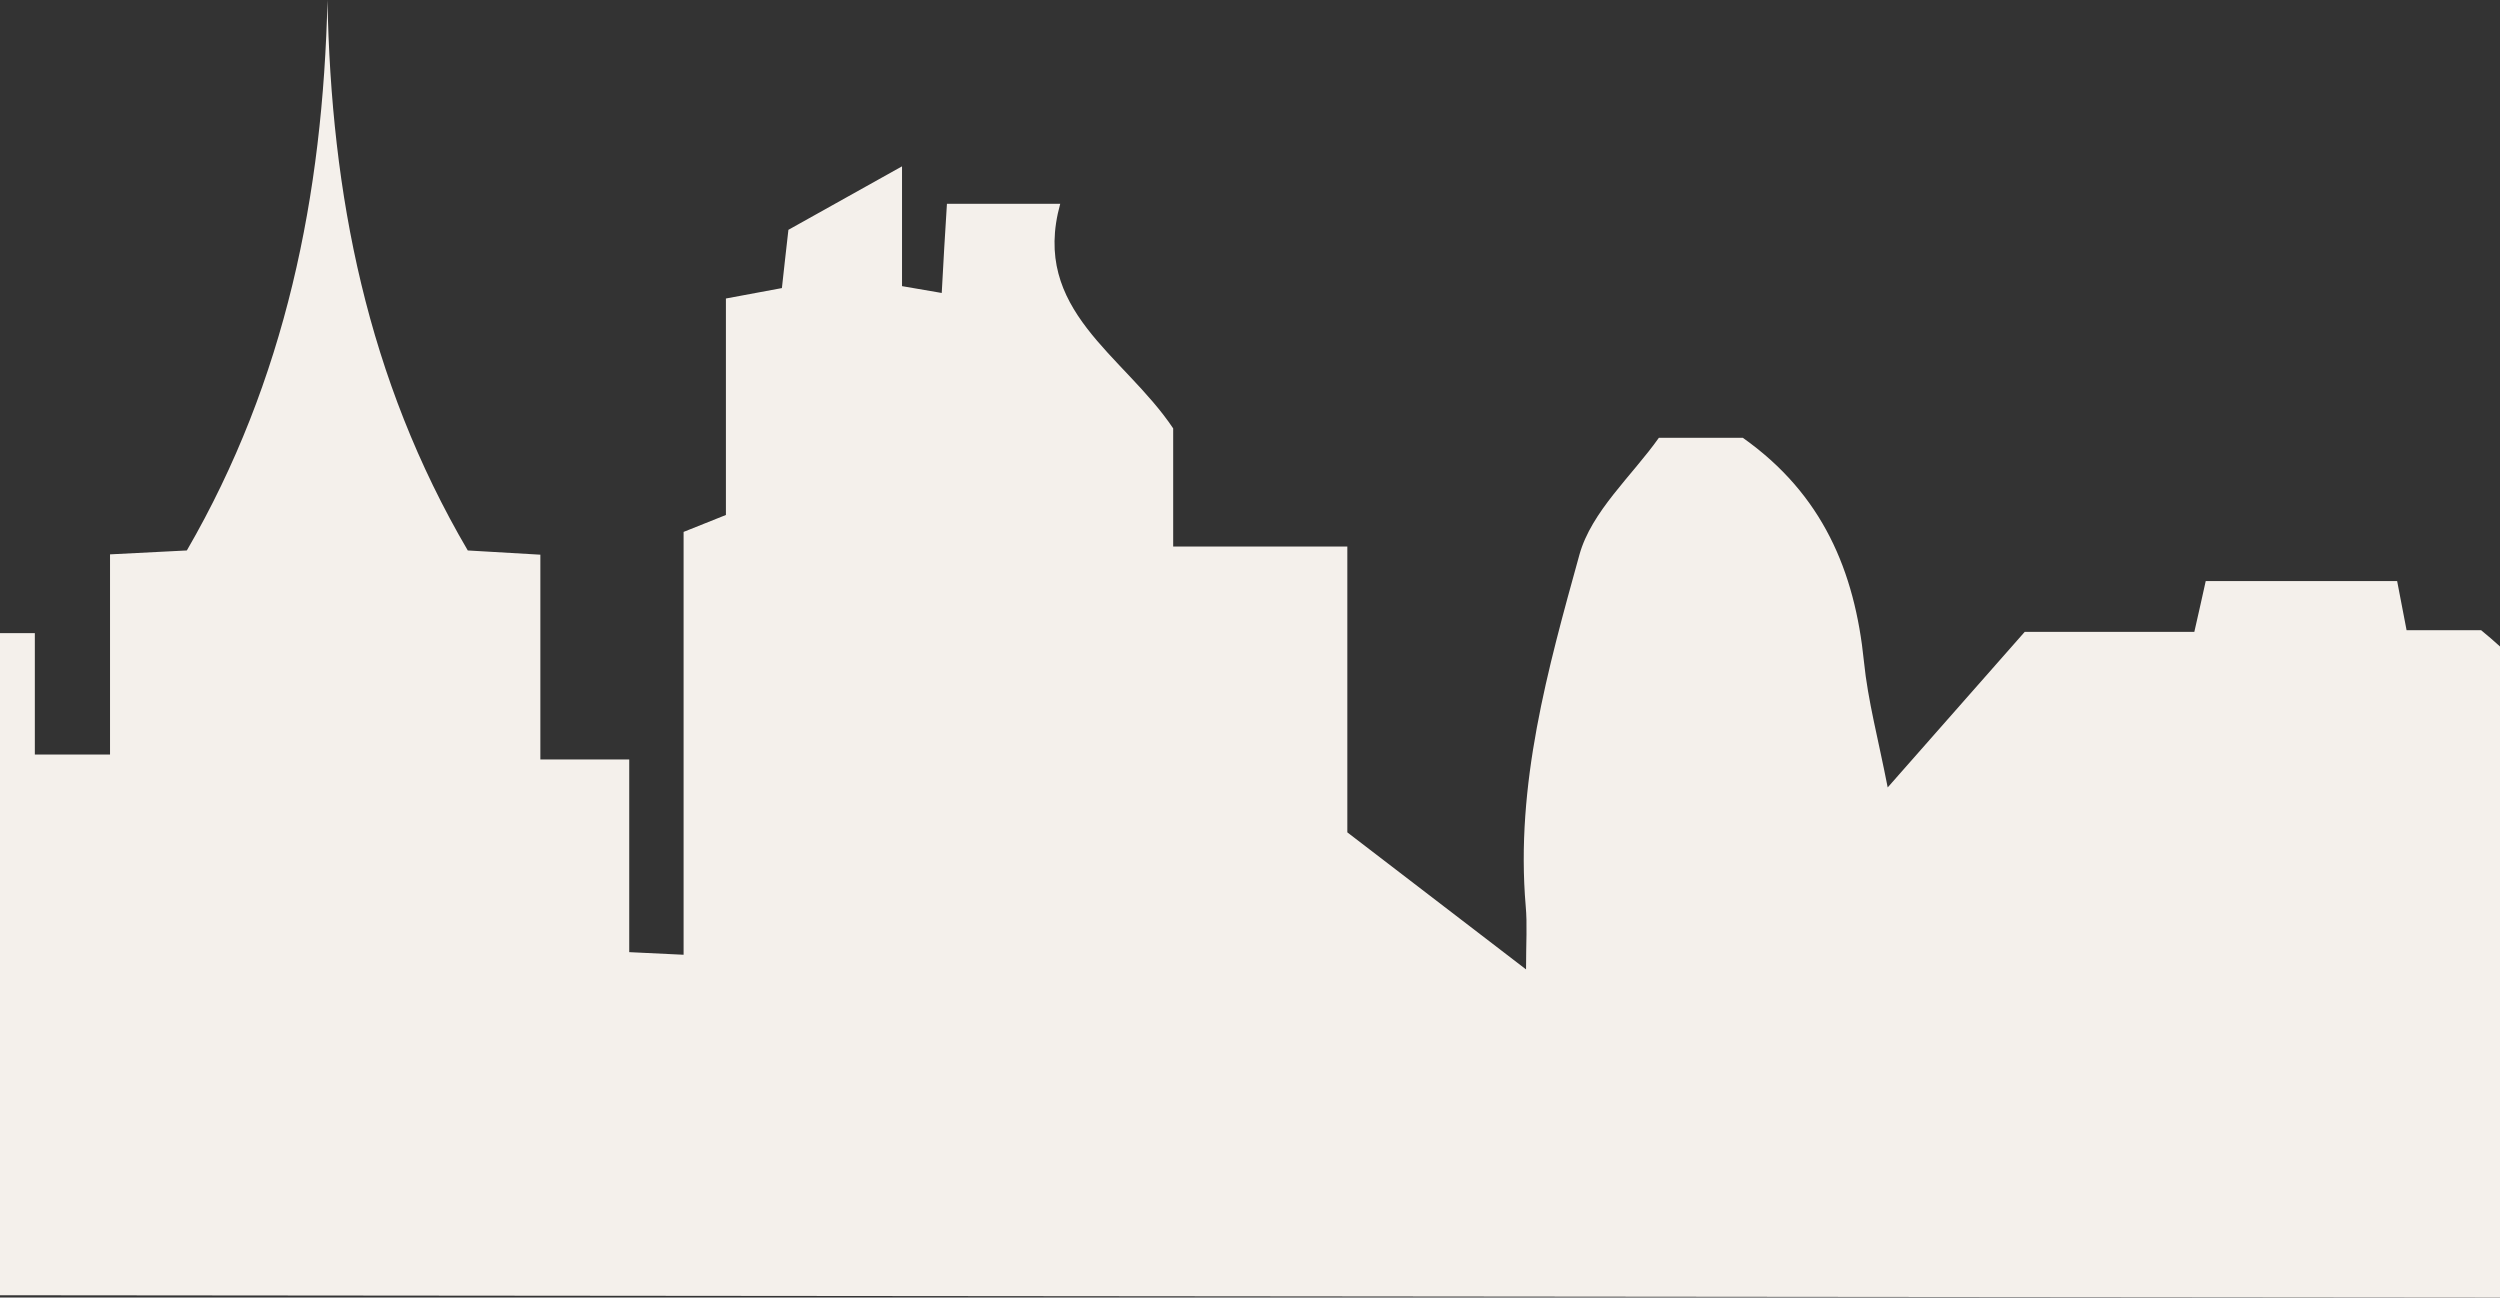 <?xml version="1.0" encoding="utf-8"?>
<!-- Generator: Adobe Illustrator 23.0.1, SVG Export Plug-In . SVG Version: 6.00 Build 0)  -->
<svg version="1.1" id="Layer_1" xmlns="http://www.w3.org/2000/svg" xmlns:xlink="http://www.w3.org/1999/xlink" x="0px" y="0px"
	 viewBox="0 0 768 398.6" style="enable-background:new 0 0 768 398.6;" xml:space="preserve">
<rect x="0" y="0" width="768" height="398.6" fill="#333333" stroke="none"/>
<style type="text/css">
	.st0{fill:#F4F0EB;}
</style>
<title>light-city</title>
<path class="st0" d="M0,194.5v203.4c267,0.2,532.6,0.5,768,0.7V198.6c-1.9-1.7-3.8-3.4-5.8-5h-22.9c-1.1-5.6-2-10.3-2.9-15.1h-58.8
	c-1.2,5.6-2.3,10.2-3.5,15.6H622l-42.1,47.8c-2.9-14.9-6.1-26.7-7.3-38.7c-2.8-27.7-12.7-51.4-37.2-68.7h-25.8
	c-8.2,11.6-20.7,22.6-24.4,35.9c-9.7,35.1-19.7,70.6-16.5,108c0.5,5.5,0.1,11.1,0.1,19.4l-54.9-42.1v-87.8h-53.5v-36.3
	c-15.2-22.7-43.8-36.2-34.7-69h-34.8c-0.6,9.5-1.1,17.9-1.6,27.4l-12.2-2.1V51.1l-34.9,19.5c-0.7,6.4-1.4,12.1-2,17.9L223,91.7v66.5
	l-13,5.2v129.9l-16.7-0.8v-59.2H166v-62.9l-22.3-1.3c-30.9-52.7-42-109.3-43.1-169.1c-1.4,60-12.9,116.8-43.2,169.1l-23.6,1.2v61.5
	H10.7v-37.3H0z"/>
</svg>

